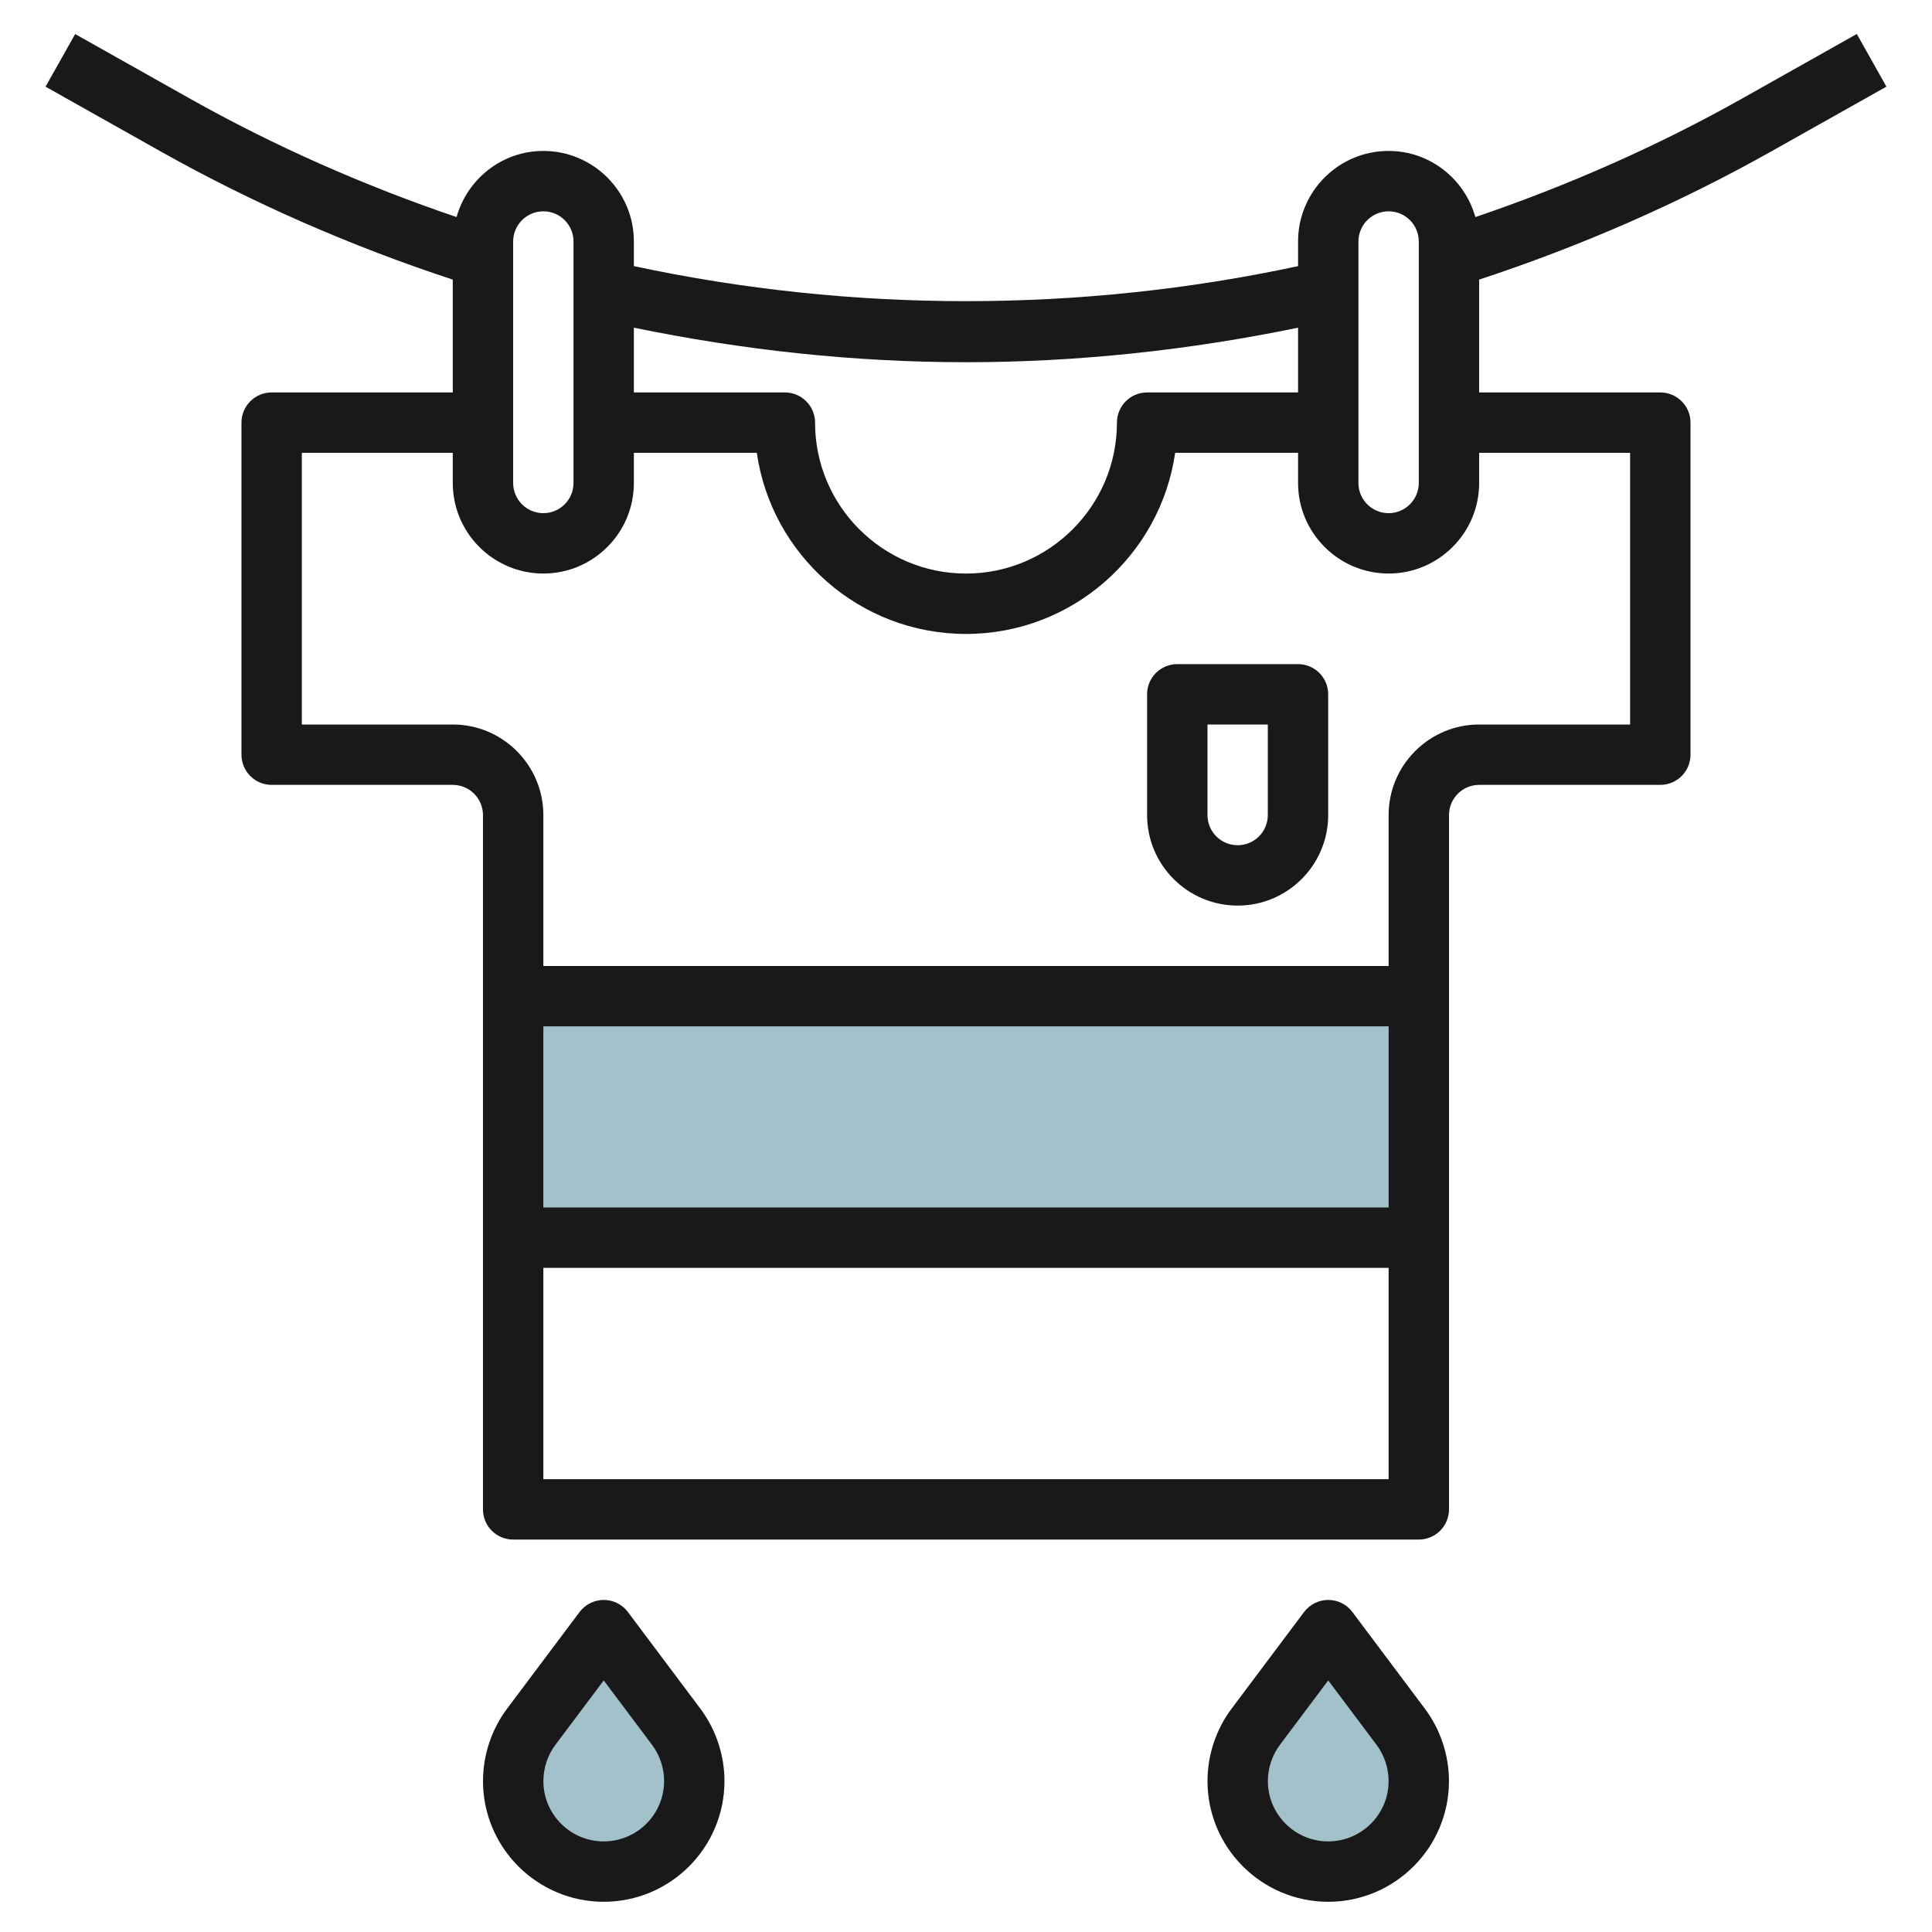<svg id="Layer_3" enable-background="new 0 0 64 64" height="512" viewBox="0 0 64 64" width="512" xmlns="http://www.w3.org/2000/svg"><g><path d="m17 33h30v8h-30z" fill="#a3c1ca"/><path d="m44 54-2.4 3.2c-.389.519-.6 1.151-.6 1.8 0 1.657 1.343 3 3 3 1.657 0 3-1.343 3-3 0-.649-.211-1.281-.6-1.8z" fill="#a3c1ca"/><path d="m20 54-2.4 3.2c-.389.519-.6 1.151-.6 1.8 0 1.657 1.343 3 3 3 1.657 0 3-1.343 3-3 0-.649-.211-1.281-.6-1.8z" fill="#a3c1ca"/><g fill="#191919"><path d="m17.999 5c-1.372 0-2.52.931-2.875 2.191-3.054-1.038-6.025-2.345-8.836-3.926l-3.798-2.137-.981 1.743 3.798 2.137c3.079 1.731 6.338 3.152 9.692 4.255v3.737h-6c-.553 0-1 .447-1 1v11c0 .552.447 1 1 1h6c.551 0 1 .448 1 1v23c0 .553.447 1 .999 1h30.001c.266 0 .521-.105.708-.293s.293-.442.293-.707v-23c0-.552.448-1 1-1h6c.552 0 1-.448 1-1v-11c0-.553-.448-1-1-1h-6.001v-3.738c3.356-1.104 6.615-2.524 9.692-4.255l3.799-2.137-.981-1.744-3.799 2.138c-2.81 1.581-5.78 2.888-8.836 3.927-.355-1.26-1.503-2.191-2.876-2.191-1.653 0-2.998 1.345-2.998 3v.816c-7.221 1.548-14.777 1.547-22.002-.001v-.815c0-1.655-1.346-3-2.999-3zm-1 3c0-.551.448-1 1.001-1 .551 0 .998.448.998 1v8c0 .551-.447.999-.998.999h-.001c-.552 0-1-.448-1-.999zm1 25.999h28.001v6h-28.001zm0 15.001v-7h28.001v7zm36.001-34v9h-5c-1.654 0-3 1.346-3 3v5h-28.001v-5c0-1.654-1.347-3-3-3h-5v-9h5v1c0 1.654 1.346 2.999 3.001 2.999 1.653 0 2.998-1.345 2.998-2.999v-1h4.072c.487 3.388 3.409 6 6.93 6 3.52 0 6.441-2.612 6.929-6h4.071v1c0 1.654 1.346 2.999 3 2.999 1.653 0 2.999-1.345 2.999-2.999v-1zm-9-7c0-.551.448-1 1-1 .551 0 .999.448.999 1v8c0 .551-.448.999-.999.999h-.002c-.551 0-.998-.448-.998-.999zm-13 3.999c3.693 0 7.385-.398 11-1.144v2.145h-5c-.553 0-1 .447-1 1 0 2.757-2.243 5-5 5-2.758 0-5-2.243-5-5 0-.553-.448-1-1-1h-5.002v-2.146c3.616.746 7.308 1.145 11.002 1.145z"/><path d="m47.999 58.999c0-.859-.284-1.711-.8-2.399l-2.399-3.2c-.19-.253-.486-.4-.8-.4-.315 0-.611.148-.801.4l-2.4 3.2c-.516.687-.799 1.54-.799 2.4 0 2.205 1.794 3.999 4 3.999 2.205 0 3.999-1.794 3.999-4zm-5.999 0c0-.43.142-.856.399-1.2l1.6-2.133 1.6 2.133c.259.345.4.771.4 1.201 0 1.102-.897 1.999-2.001 1.999-1.102 0-1.998-.897-1.998-2z"/><path d="m23.199 56.6-2.399-3.2c-.19-.253-.486-.4-.8-.4-.315 0-.611.148-.801.4l-2.4 3.2c-.516.687-.799 1.54-.799 2.4 0 2.205 1.794 3.999 4 3.999 2.205 0 3.999-1.794 3.999-4 0-.859-.284-1.711-.8-2.399zm-3.201 4.399c-1.102 0-1.998-.897-1.998-2 0-.43.142-.856.399-1.2l1.6-2.133 1.6 2.133c.259.345.4.771.4 1.201 0 1.102-.897 1.999-2.001 1.999z"/><path d="m42.998 22h-3.999c-.553 0-1 .447-1 1v4c0 1.654 1.346 2.999 3.001 2.999 1.653 0 2.998-1.345 2.998-2.999v-4c0-.553-.447-1-1-1zm-1 5c0 .551-.447.999-.998.999h-.001c-.552 0-1-.448-1-.999v-3h1.999z"/></g></g></svg>